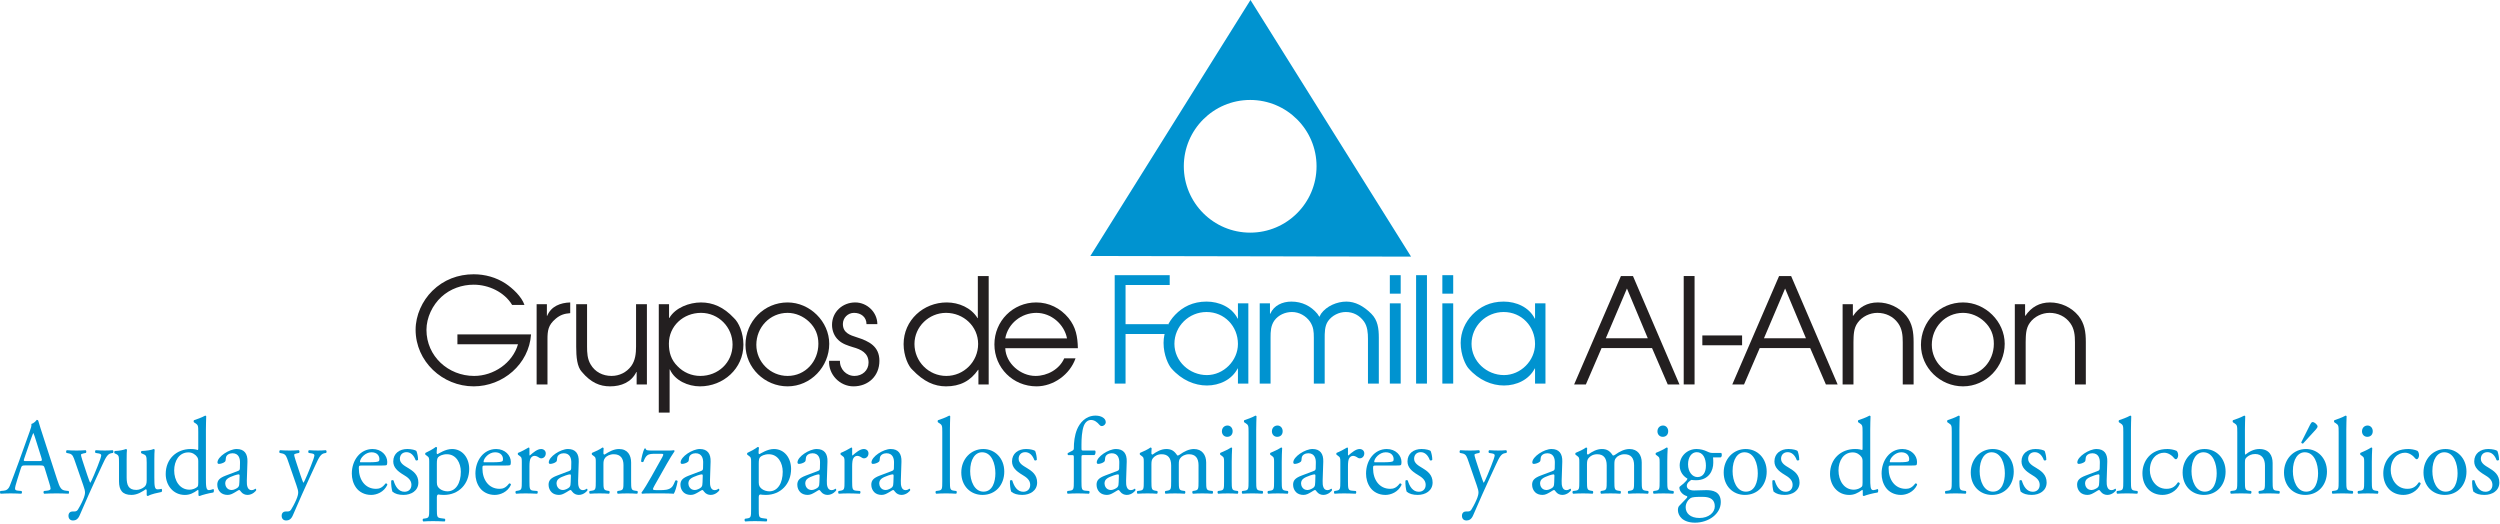 <?xml version="1.0" encoding="UTF-8" standalone="no"?><!DOCTYPE svg PUBLIC "-//W3C//DTD SVG 1.1//EN" "http://www.w3.org/Graphics/SVG/1.1/DTD/svg11.dtd"><svg width="100%" height="100%" viewBox="0 0 1685 353" version="1.1" xmlns="http://www.w3.org/2000/svg" xmlns:xlink="http://www.w3.org/1999/xlink" xml:space="preserve" xmlns:serif="http://www.serif.com/" style="fill-rule:evenodd;clip-rule:evenodd;stroke-linejoin:round;stroke-miterlimit:1.414;"><g id="Layer-1" serif:id="Layer 1"><path d="M842.621,156.799c-24.69,0 -44.732,-20.042 -44.732,-44.732c0,-24.69 20.042,-44.699 44.732,-44.699c24.69,0 44.732,20.009 44.732,44.699c0,24.69 -20.042,44.732 -44.732,44.732m0.202,-156.799l-107.924,172.529l216.152,0.438l-108.228,-172.967Z" style="fill:#0093d0;fill-rule:nonzero;"/><path d="M357.928,225.402c-1.381,20.07 -18.98,34.996 -38.658,34.996c-21.058,0 -39.152,-16.808 -39.152,-38.164c0,-9.686 4.448,-19.475 11.271,-26.196c7.615,-7.514 17.403,-11.176 27.881,-11.176c7.616,0 15.129,2.079 21.458,6.228c4.745,3.167 10.871,8.8 12.753,14.438l-8.306,0c-5.144,-8.603 -15.718,-13.646 -25.905,-13.646c-7.811,0 -15.717,2.667 -21.749,8.21c-6.031,5.538 -10.086,13.938 -10.086,22.244c0,17.795 14.73,31.043 32.133,31.043c13.051,0 25.905,-8.598 29.561,-21.357l-40.831,0l0,-6.62l49.63,0Z" style="fill:#231f20;fill-rule:nonzero;"/><path d="M361.685,205.033l6.918,0l0,7.811l0.203,0c2.667,-6.424 8.895,-8.799 15.521,-8.996l0,7.216c-3.959,0.298 -6.728,1.191 -9.788,3.757c-5.043,4.251 -5.537,7.906 -5.537,14.038l0,30.257l-7.317,0l0,-54.084Z" style="fill:#231f20;fill-rule:nonzero;"/><path d="M436.013,259.115l-6.919,0l0,-8.4l-0.196,0c-3.365,6.918 -10.188,9.686 -17.701,9.686c-6.918,0 -12.853,-2.471 -18.981,-9.686c-3.263,-3.466 -3.858,-9.991 -3.858,-17.112l0,-28.572l7.317,0l0,28.572c0,4.156 0.197,8.305 2.37,11.968c2.971,5.144 8.21,7.804 14.14,7.804c5.239,0 10.087,-2.363 13.248,-6.62c2.767,-3.852 3.262,-8.502 3.262,-13.152l0,-28.572l7.317,0l0,54.084Z" style="fill:#231f20;fill-rule:nonzero;"/><path d="M450.941,205.032l0,9.293l0.196,0c4.054,-7.019 13.545,-10.478 21.356,-10.478c7.907,0 15.224,3.066 22.149,10.478c3.262,2.966 6.424,10.086 6.424,17.999c0,16.111 -13.545,28.078 -29.263,28.078c-8.008,0 -16.909,-3.858 -20.267,-11.37l-0.202,0l0,29.065l-7.311,0l0,-73.065l6.918,0Zm42.807,27.192c0,-11.766 -9.49,-21.358 -21.255,-21.358c-11.865,0 -21.654,8.801 -21.654,20.762c0,5.935 1.483,10.877 5.734,15.129c4.055,4.251 9.592,6.619 15.426,6.619c12.063,0 21.749,-8.995 21.749,-21.152" style="fill:#231f20;fill-rule:nonzero;"/><path d="M558.906,231.726c0,15.42 -12.455,28.674 -28.078,28.674c-15.325,0 -28.376,-12.456 -28.376,-27.983c0,-15.718 12.557,-28.572 28.376,-28.572c15.027,0 28.078,12.854 28.078,27.881m-49.136,0.691c0,11.568 9.49,20.963 21.058,20.963c12.062,0 20.761,-9.889 20.761,-21.654c0,-5.93 -1.977,-10.776 -6.323,-14.926c-3.858,-3.661 -9.097,-5.929 -14.438,-5.929c-11.961,0 -21.058,9.781 -21.058,21.546" style="fill:#231f20;fill-rule:nonzero;"/><path d="M566.125,243.196c-0.203,5.537 4.251,10.181 9.788,10.181c5.239,0 9.49,-3.656 9.49,-8.996c0,-6.519 -5.138,-8.895 -10.478,-10.377c-3.46,-1.09 -7.121,-2.18 -9.788,-4.746c-2.87,-2.572 -4.353,-6.43 -4.353,-10.288c0,-8.794 7.121,-15.123 15.623,-15.123c8.109,0 14.926,6.722 14.926,14.635l-7.311,0c0,-4.751 -3.662,-7.615 -8.407,-7.615c-4.15,0 -7.513,3.358 -7.513,7.514c0,5.929 4.745,7.513 9.49,8.996c8.109,2.572 15.128,6.031 15.128,15.819c0,10.181 -7.418,17.207 -17.498,17.207c-9.199,0 -16.909,-8.008 -16.414,-17.207l7.317,0Z" style="fill:#231f20;fill-rule:nonzero;"/><path d="M666.378,259.115l-6.918,0l0,-9.889l-0.203,0c-5.239,7.615 -12.258,11.175 -21.647,11.175c-7.812,0 -15.034,-3.161 -22.643,-11.175c-2.667,-2.275 -5.936,-9.389 -5.936,-17.302c0,-16.117 13.348,-28.078 29.073,-28.078c8.103,0 16.509,3.561 20.761,10.58l0.196,0l0,-28.375l7.317,0l0,73.064Zm-28.768,-48.25c-11.474,0 -21.261,9.294 -21.261,20.964c0,11.866 9.591,21.546 21.457,21.546c11.866,0 21.451,-9.68 21.451,-21.546c0,-11.961 -9.883,-20.964 -21.647,-20.964" style="fill:#231f20;fill-rule:nonzero;"/><path d="M677.549,234.691c0.399,10.289 10.383,18.689 20.368,18.689c8.007,0 16.116,-4.447 19.379,-11.866l7.615,0c-3.757,10.878 -14.831,18.886 -26.304,18.886c-15.819,0 -28.375,-12.456 -28.375,-28.274c0,-15.725 12.461,-28.281 28.179,-28.281c8.502,0 16.313,3.858 21.749,10.478c5.043,6.228 6.132,12.557 6.329,20.368l-48.94,0Zm41.623,-6.62c-1.876,-9.592 -10.675,-17.2 -20.66,-17.2c-10.187,0 -19.183,7.216 -20.963,17.2l41.623,0Z" style="fill:#231f20;fill-rule:nonzero;"/><path d="M1092.51,186.047l8.109,0l31.34,73.065l-7.906,0l-10.58,-24.518l-34.014,0l-10.573,24.518l-7.913,0l31.537,-73.065Zm18.094,41.921l-14.039,-33.514l-14.236,33.514l28.275,0Z" style="fill:#231f20;fill-rule:nonzero;"/><rect x="1134.82" y="186.048" width="7.317" height="73.064" style="fill:#231f20;"/><rect x="1147.38" y="226.094" width="26.792" height="6.62" style="fill:#231f20;"/><path d="M1199.11,186.047l8.109,0l31.341,73.065l-7.913,0l-10.58,-24.518l-34.008,0l-10.573,24.518l-7.913,0l31.537,-73.065Zm18.094,41.921l-14.039,-33.514l-14.242,33.514l28.281,0Z" style="fill:#231f20;fill-rule:nonzero;"/><path d="M1241.92,205.033l6.918,0l0,7.811l0.203,0c3.953,-5.834 9.483,-8.996 16.605,-8.996c7.215,0 14.337,3.162 19.182,8.996c4.151,5.239 4.943,10.972 4.943,17.796l0,28.477l-7.318,0l0,-28.477c0,-4.65 -0.392,-8.996 -3.161,-12.848c-3.264,-4.555 -8.407,-6.925 -13.944,-6.925c-5.036,0 -10.276,2.471 -13.241,6.621c-2.87,3.858 -2.769,8.603 -2.87,13.152l0,28.477l-7.317,0l0,-54.084Z" style="fill:#231f20;fill-rule:nonzero;"/><path d="M1351.17,231.726c0,15.42 -12.455,28.674 -28.078,28.674c-15.318,0 -28.369,-12.456 -28.369,-27.983c0,-15.718 12.55,-28.572 28.369,-28.572c15.027,0 28.078,12.854 28.078,27.881m-49.13,0.691c0,11.568 9.49,20.963 21.052,20.963c12.062,0 20.761,-9.889 20.761,-21.654c0,-5.93 -1.971,-10.776 -6.323,-14.926c-3.858,-3.661 -9.097,-5.929 -14.438,-5.929c-11.961,0 -21.052,9.781 -21.052,21.546" style="fill:#231f20;fill-rule:nonzero;"/><path d="M1357.99,205.033l6.919,0l0,7.811l0.202,0c3.953,-5.834 9.49,-8.996 16.605,-8.996c7.222,0 14.343,3.162 19.183,8.996c4.156,5.239 4.948,10.972 4.948,17.796l0,28.477l-7.324,0l0,-28.477c0,-4.65 -0.392,-8.996 -3.161,-12.848c-3.263,-4.555 -8.407,-6.925 -13.937,-6.925c-5.043,0 -10.283,2.471 -13.247,6.621c-2.871,3.858 -2.769,8.603 -2.871,13.152l0,28.477l-7.317,0l0,-54.084Z" style="fill:#231f20;fill-rule:nonzero;"/><path d="M751.302,185.475l37.074,0l0,6.62l-29.757,0l0,26.405l28.674,0l0,6.621l-28.674,0l0,33.418l-7.317,0l0,-73.064Z" style="fill:#0093d0;fill-rule:nonzero;"/><path d="M841.385,258.539l-7.014,0l0,-10.181l-0.196,0c-3.959,7.615 -12.259,11.467 -20.761,11.467c-8.109,0 -16.908,-3.56 -23.833,-11.467c-1.976,-2.173 -5.341,-8.996 -5.341,-17.206c0,-7.406 3.067,-14.039 7.812,-18.981c5.144,-5.34 11.967,-8.901 21.16,-8.901c8.502,0 17.099,3.763 20.963,11.467l0.196,0l0,-10.276l7.014,0l0,54.078Zm-49.827,-26.798c0,11.872 10.282,21.065 21.856,21.065c11.271,0 20.957,-9.693 20.957,-20.964c0,-11.961 -9.097,-21.546 -21.159,-21.546c-11.866,0 -21.654,9.49 -21.654,21.445" style="fill:#0093d0;fill-rule:nonzero;"/><path d="M849.046,204.46l6.918,0l0,7.02l0.203,0c2.464,-5.633 8.198,-8.205 14.235,-8.205c7.114,0 13.145,2.965 17.498,8.205c0.494,0.696 0.887,1.387 1.381,2.077c0.298,-0.69 0.697,-1.286 1.09,-2.077c3.757,-5.24 10.783,-8.205 17.105,-8.205c5.835,0 11.467,2.87 16.808,8.205c4.345,4.352 5.043,9.889 5.043,16.211l0,30.847l-7.318,0l0,-30.15c0,-3.959 -0.297,-8.305 -2.667,-11.669c-2.971,-4.15 -7.222,-6.425 -12.258,-6.425c-4.651,0 -9.301,2.37 -11.968,6.127c-2.369,3.364 -2.275,8.008 -2.275,11.967l0,30.15l-7.317,0l0,-30.942c0,-4.054 -0.196,-7.216 -2.565,-10.782c-2.769,-3.947 -7.324,-6.52 -12.164,-6.52c-4.548,0 -9.097,1.977 -11.86,5.734c-2.477,3.554 -2.572,7.419 -2.572,11.568l0,30.942l-7.317,0l0,-54.078Z" style="fill:#0093d0;fill-rule:nonzero;"/><path d="M936.749,185.472l7.317,0l0,12.455l-7.317,0l0,-12.455Zm0,18.986l7.317,0l0,54.078l-7.317,0l0,-54.078Z" style="fill:#0093d0;fill-rule:nonzero;"/><rect x="954.45" y="185.472" width="7.317" height="73.065" style="fill:#0093d0;"/><path d="M972.144,185.472l7.317,0l0,12.455l-7.317,0l0,-12.455Zm0,18.986l7.317,0l0,54.078l-7.317,0l0,-54.078Z" style="fill:#0093d0;fill-rule:nonzero;"/><path d="M1041.64,258.539l-7.02,0l0,-10.181l-0.196,0c-3.953,7.615 -12.259,11.467 -20.761,11.467c-8.109,0 -16.909,-3.56 -23.833,-11.467c-1.976,-2.173 -5.335,-8.996 -5.335,-17.206c0,-7.406 3.061,-14.039 7.812,-18.981c5.138,-5.34 11.961,-8.901 21.153,-8.901c8.509,0 17.113,3.763 20.964,11.467l0.196,0l0,-10.276l7.02,0l0,54.078Zm-49.827,-26.798c0,11.872 10.276,21.065 21.85,21.065c11.271,0 20.957,-9.693 20.957,-20.964c0,-11.961 -9.097,-21.546 -21.16,-21.546c-11.865,0 -21.647,9.49 -21.647,21.445" style="fill:#0093d0;fill-rule:nonzero;"/><path d="M30.13,315.538c-0.488,-1.615 -0.767,-1.837 -2.857,-1.837l-10.517,0c-1.736,0 -2.154,0.222 -2.642,1.761l-2.439,7.704c-1.045,3.294 -1.533,5.277 -1.533,6.082c0,0.88 0.348,1.317 2.021,1.47l2.3,0.215c0.488,0.367 0.488,1.54 -0.14,1.837c-1.812,-0.146 -3.972,-0.146 -7.247,-0.222c-2.294,0 -4.802,0.146 -6.684,0.222c-0.418,-0.297 -0.557,-1.47 -0.139,-1.837l2.299,-0.215c1.673,-0.153 3.206,-0.957 4.182,-3.599c1.248,-3.37 3.199,-8.134 6.126,-16.345l7.102,-19.798c0.976,-2.642 1.394,-4.035 1.185,-5.207c1.672,-0.513 2.857,-1.831 3.623,-2.788c0.412,0 0.9,0.146 1.039,0.659c0.906,3.231 2.021,6.602 3.067,9.826l9.541,29.478c2.021,6.304 2.926,7.406 5.917,7.774l1.881,0.215c0.488,0.367 0.349,1.54 0,1.837c-2.857,-0.146 -5.29,-0.222 -8.426,-0.222c-3.345,0 -5.987,0.146 -8.008,0.222c-0.557,-0.297 -0.627,-1.47 -0.139,-1.837l2.021,-0.215c1.464,-0.153 2.439,-0.59 2.439,-1.325c0,-0.804 -0.348,-2.122 -0.906,-3.883l-3.066,-9.972Zm-13.786,-6.525c-0.557,1.685 -0.487,1.761 1.457,1.761l8.566,0c2.021,0 2.16,-0.298 1.533,-2.274l-3.757,-11.955c-0.557,-1.755 -1.184,-3.738 -1.603,-4.618l-0.139,0c-0.209,0.367 -0.906,2.128 -1.673,4.327l-4.384,12.759Z" style="fill:#0093d0;fill-rule:nonzero;"/><path d="M46.152,347.653c0,-1.983 1.254,-2.933 2.788,-2.933l1.317,0c1.115,0 1.812,-0.513 2.3,-1.318c2.021,-3.301 3.415,-6.379 4.042,-8.141c0.209,-0.583 0.697,-2.122 0.697,-3.149c0,-1.469 -0.279,-2.35 -1.185,-5.061l-5.436,-15.693c-1.184,-3.446 -1.666,-5.201 -4.105,-5.721l-1.742,-0.36c-0.418,-0.368 -0.348,-1.616 0.209,-1.838c2.23,0.152 4.321,0.222 6.614,0.222c1.881,0 3.833,-0.07 6.063,-0.222c0.558,0.222 0.627,1.47 0.139,1.838l-1.742,0.36c-0.976,0.222 -1.533,0.444 -1.533,0.957c0,0.881 1.603,5.645 2.021,6.893l2.23,6.747c0.412,1.172 1.736,5.056 2.014,5.201c0.209,-0.145 1.325,-2.42 2.579,-5.423l2.369,-5.797c1.527,-3.807 2.433,-6.525 2.433,-7.33c0,-0.513 -0.418,-1.026 -1.666,-1.248l-2.16,-0.36c-0.488,-0.368 -0.418,-1.616 0.139,-1.838c2.23,0.152 4.314,0.222 6.126,0.222c1.742,0 3.345,-0.07 5.297,-0.222c0.551,0.298 0.627,1.394 0.139,1.838l-1.185,0.215c-2.3,0.443 -3.554,2.566 -5.923,7.773l-3.897,8.432c-2.299,4.91 -8.007,17.669 -11.422,25.664c-1.185,2.788 -2.857,3.447 -4.454,3.447c-2.021,0 -3.066,-1.318 -3.066,-3.155" style="fill:#0093d0;fill-rule:nonzero;"/><path d="M85.362,321.771c0,5.062 1.185,8.432 6.475,8.432c1.881,0 4.111,-0.805 5.645,-2.198c0.905,-0.881 1.393,-1.983 1.393,-4.251l0,-12.025c0,-4.77 -0.488,-4.916 -2.578,-5.796l-0.906,-0.368c-0.488,-0.291 -0.488,-1.317 0.07,-1.609c2.787,-0.076 6.613,-0.589 8.147,-1.324c0.348,0.076 0.557,0.222 0.627,0.513c-0.14,1.394 -0.209,3.668 -0.209,6.38l0,12.322c0,5.79 0.209,7.988 2.16,7.988c0.837,0 1.742,-0.145 2.718,-0.367c0.412,0.367 0.481,1.831 -0.076,2.129c-2.712,0.583 -6.754,1.318 -9.123,2.711c-0.342,0 -0.69,-0.222 -0.83,-0.513l0,-3.009c0,-0.659 -0.209,-1.02 -0.627,-1.02c-2.091,1.387 -5.505,3.807 -9.611,3.807c-6.132,0 -8.425,-3.224 -8.425,-9.16l0,-12.246c0,-4.619 0,-5.278 -2.091,-6.234l-0.836,-0.368c-0.419,-0.367 -0.349,-1.394 0.139,-1.609c3.206,-0.076 5.917,-0.735 7.45,-1.324c0.419,0.076 0.628,0.222 0.697,0.513c-0.139,1.248 -0.209,2.788 -0.209,6.38l0,12.246Z" style="fill:#0093d0;fill-rule:nonzero;"/><path d="M138.781,321.845c0,5.791 0.069,8.508 2.021,8.508c0.767,0 1.945,-0.367 2.99,-0.735c0.488,0.146 0.557,1.977 -0.07,2.344c-2.92,0.438 -7.241,1.54 -9.192,2.344c-0.418,0 -0.767,-0.215 -0.767,-0.583l0,-1.248c0,-1.102 0,-1.976 -0.139,-2.274l-0.279,0c-3.06,2.2 -5.429,3.377 -8.774,3.377c-7.729,0 -12.88,-6.38 -12.88,-14.084c0,-10.262 7.381,-16.863 16.852,-16.863c2.369,0 3.903,0.366 4.663,0.664c0.348,0 0.418,-0.442 0.418,-1.026l0,-11.074c0,-4.326 -0.07,-4.764 -2.154,-6.082l-0.697,-0.443c-0.348,-0.221 -0.348,-1.248 0,-1.464c1.742,-0.589 5.011,-1.685 7.52,-3.079c0.279,0 0.557,0.147 0.697,0.438c-0.07,2.197 -0.209,5.865 -0.209,9.091l0,32.19Zm-5.157,-10.998c0,-1.471 -0.279,-2.13 -0.76,-2.865c-1.045,-1.538 -3.136,-3.077 -5.854,-3.077c-6.335,0 -9.611,5.796 -9.611,12.168c0,6.678 3.554,12.981 10.378,12.981c1.881,0 4.251,-0.88 5.365,-2.051c0.412,-0.438 0.482,-1.541 0.482,-2.713l0,-14.443Z" style="fill:#0093d0;fill-rule:nonzero;"/><path d="M160.511,317.37c1.045,-0.367 1.185,-1.026 1.185,-2.122l0.069,-3.377c0.071,-2.711 -0.766,-6.379 -5.087,-6.379c-1.945,0 -4.314,1.026 -4.454,3.3c-0.069,1.172 -0.138,2.053 -0.696,2.49c-1.046,0.88 -2.927,1.394 -3.972,1.394c-0.621,0 -0.976,-0.368 -0.976,-1.027c0,-3.807 7.875,-9.015 12.956,-9.015c5.018,0 7.451,3.079 7.242,8.578l-0.418,12.76c-0.14,3.37 0.487,6.379 3.205,6.379c0.697,0 1.324,-0.222 1.742,-0.443c0.349,-0.222 0.697,-0.514 0.906,-0.514c0.279,0 0.488,0.444 0.488,0.957c0,0.368 -2.439,3.225 -5.854,3.225c-1.672,0 -3.338,-0.659 -4.523,-2.274c-0.279,-0.438 -0.697,-1.027 -1.115,-1.027c-0.488,0 -1.324,0.659 -2.718,1.47c-1.533,0.88 -3.06,1.831 -5.011,1.831c-2.021,0 -3.694,-0.589 -4.878,-1.685c-1.325,-1.249 -2.154,-3.079 -2.154,-5.138c0,-2.858 1.317,-4.543 5.776,-6.228l8.287,-3.155Zm-4.321,12.905c1.394,0 3.554,-1.102 4.251,-1.831c0.837,-0.88 0.837,-1.907 0.906,-3.446l0.14,-4.327c0,-0.805 -0.279,-0.95 -0.697,-0.95c-0.418,0 -1.603,0.291 -2.858,0.728c-4.105,1.47 -6.126,2.566 -6.126,5.429c0,1.242 0.838,4.397 4.385,4.397" style="fill:#0093d0;fill-rule:nonzero;"/><path d="M189.842,347.653c0,-1.983 1.254,-2.933 2.788,-2.933l1.323,0c1.109,0 1.806,-0.513 2.294,-1.318c2.021,-3.301 3.414,-6.379 4.042,-8.141c0.209,-0.583 0.69,-2.122 0.69,-3.149c0,-1.469 -0.272,-2.35 -1.178,-5.061l-5.436,-15.693c-1.178,-3.446 -1.666,-5.201 -4.105,-5.721l-1.742,-0.36c-0.418,-0.368 -0.349,-1.616 0.209,-1.838c2.23,0.152 4.321,0.222 6.614,0.222c1.881,0 3.833,-0.07 6.063,-0.222c0.551,0.222 0.621,1.47 0.133,1.838l-1.736,0.36c-0.976,0.222 -1.533,0.444 -1.533,0.957c0,0.881 1.603,5.645 2.021,6.893l2.223,6.747c0.418,1.172 1.743,5.056 2.021,5.201c0.209,-0.145 1.325,-2.42 2.579,-5.423l2.363,-5.797c1.533,-3.807 2.439,-6.525 2.439,-7.33c0,-0.513 -0.418,-1.026 -1.673,-1.248l-2.153,-0.36c-0.488,-0.368 -0.425,-1.616 0.132,-1.838c2.23,0.152 4.321,0.222 6.127,0.222c1.742,0 3.345,-0.07 5.296,-0.222c0.557,0.298 0.627,1.394 0.139,1.838l-1.184,0.215c-2.3,0.443 -3.554,2.566 -5.918,7.773l-3.902,8.432c-2.293,4.91 -8.008,17.669 -11.416,25.664c-1.185,2.788 -2.851,3.447 -4.454,3.447c-2.021,0 -3.066,-1.318 -3.066,-3.155" style="fill:#0093d0;fill-rule:nonzero;"/><path d="M243.741,313.779c-1.812,0 -1.882,0.146 -1.882,1.983c0,7.4 4.112,13.71 11.562,13.71c2.3,0 4.251,-0.735 6.405,-3.599c0.697,-0.215 1.185,0.222 1.254,0.881c-2.299,4.992 -7.311,6.823 -10.934,6.823c-4.524,0 -8.078,-2.053 -10.093,-4.84c-2.09,-2.864 -2.926,-6.304 -2.926,-9.528c0,-9.022 5.638,-16.574 13.994,-16.574c5.994,0 9.89,4.321 9.89,8.724c0,1.026 -0.14,1.616 -0.279,1.907c-0.209,0.437 -1.185,0.513 -4.105,0.513l-12.886,0Zm4.32,-2.198c5.151,0 6.684,-0.298 7.242,-0.735c0.209,-0.146 0.418,-0.443 0.418,-1.394c0,-2.052 -1.324,-4.618 -5.366,-4.618c-4.106,0 -7.659,3.959 -7.729,6.38c0,0.145 0,0.367 0.488,0.367l4.947,0Z" style="fill:#0093d0;fill-rule:nonzero;"/><path d="M280.654,303.955c0.627,1.609 1.115,3.959 1.115,5.936c-0.279,0.513 -1.324,0.665 -1.672,0.222c-1.185,-3.225 -3.269,-5.354 -6.127,-5.354c-2.717,0 -4.46,1.831 -4.46,4.473c0,3.009 2.927,4.619 5.366,6.088c3.688,2.198 7.102,4.688 7.102,9.896c0,5.575 -4.878,8.356 -10.029,8.356c-3.275,0 -5.708,-0.728 -7.45,-2.198c-0.557,-1.394 -0.975,-4.986 -0.836,-7.406c0.348,-0.437 1.254,-0.513 1.603,-0.07c1.184,4.036 3.408,7.552 7.38,7.552c2.509,0 4.663,-1.539 4.663,-4.695c0,-3.37 -2.781,-5.207 -5.36,-6.747c-4.035,-2.42 -6.892,-4.979 -6.892,-9.015c0,-5.353 4.175,-8.362 9.471,-8.362c2.92,0 5.499,0.735 6.126,1.324" style="fill:#0093d0;fill-rule:nonzero;"/><path d="M289.292,311.506c0,-2.857 0,-3.225 -1.881,-4.549l-0.628,-0.437c-0.279,-0.291 -0.279,-1.102 0.07,-1.318c1.812,-0.811 5.087,-2.566 6.893,-3.959c0.424,0 0.697,0.145 0.842,0.513c-0.145,1.318 -0.278,2.42 -0.278,3.37c0,0.513 0.133,0.951 0.621,0.951c0.905,-0.438 5.296,-3.441 9.75,-3.441c7.038,0 11.561,6.013 11.561,13.419c0,10.187 -7.101,17.523 -16.991,17.523c-1.254,0 -3.206,-0.146 -3.833,-0.298c-0.627,0.152 -0.975,0.514 -0.975,2.053l0,7.704c0,5.207 0.145,5.866 2.648,6.227l2.718,0.367c0.487,0.368 0.348,1.616 -0.14,1.838c-3.345,-0.152 -5.359,-0.222 -7.798,-0.222c-2.509,0 -4.6,0.07 -6.551,0.222c-0.488,-0.222 -0.621,-1.47 -0.133,-1.838l1.457,-0.215c2.579,-0.367 2.648,-1.102 2.648,-6.379l0,-31.531Zm5.151,13.64c0,2.344 0.697,3.224 2.09,4.397c1.394,1.102 3.554,1.615 5.018,1.615c5.708,0 9.053,-5.575 9.053,-13.196c0,-5.867 -3.136,-11.81 -9.401,-11.81c-2.997,0 -5.158,1.172 -5.918,2.053c-0.633,0.805 -0.842,1.907 -0.842,4.327l0,12.614Z" style="fill:#0093d0;fill-rule:nonzero;"/><path d="M327.041,313.779c-1.812,0 -1.882,0.146 -1.882,1.983c0,7.4 4.112,13.71 11.562,13.71c2.3,0 4.251,-0.735 6.405,-3.599c0.697,-0.215 1.185,0.222 1.255,0.881c-2.3,4.992 -7.311,6.823 -10.935,6.823c-4.524,0 -8.077,-2.053 -10.092,-4.84c-2.091,-2.864 -2.927,-6.304 -2.927,-9.528c0,-9.022 5.638,-16.574 13.994,-16.574c5.987,0 9.89,4.321 9.89,8.724c0,1.026 -0.14,1.616 -0.279,1.907c-0.209,0.437 -1.184,0.513 -4.105,0.513l-12.886,0Zm4.321,-2.198c5.15,0 6.683,-0.298 7.241,-0.735c0.209,-0.146 0.418,-0.443 0.418,-1.394c0,-2.052 -1.324,-4.618 -5.366,-4.618c-4.105,0 -7.659,3.959 -7.729,6.38c0,0.145 0,0.367 0.488,0.367l4.948,0Z" style="fill:#0093d0;fill-rule:nonzero;"/><path d="M351.696,311.506c0,-2.857 0,-3.225 -1.881,-4.549l-0.628,-0.437c-0.279,-0.291 -0.279,-1.102 0.07,-1.318c1.603,-0.589 5.296,-2.496 7.039,-3.592c0.341,0.07 0.551,0.215 0.551,0.513l0,4.251c0,0.368 0.069,0.583 0.209,0.659c2.439,-2.129 5.087,-4.397 7.665,-4.397c1.736,0 3.13,1.173 3.13,2.928c0,2.42 -1.882,3.376 -2.99,3.376c-0.697,0 -1.045,-0.222 -1.533,-0.513c-1.046,-0.735 -2.091,-1.172 -3.067,-1.172c-1.115,0 -1.951,0.659 -2.508,1.463c-0.697,1.027 -0.906,3.155 -0.906,5.651l0,9.966c0,5.283 0.145,6.164 2.787,6.386l2.509,0.215c0.488,0.368 0.348,1.616 -0.139,1.838c-3.276,-0.153 -5.29,-0.222 -7.729,-0.222c-2.509,0 -4.6,0.069 -6.406,0.222c-0.487,-0.222 -0.633,-1.47 -0.145,-1.838l1.324,-0.215c2.578,-0.444 2.648,-1.103 2.648,-6.386l0,-12.829Z" style="fill:#0093d0;fill-rule:nonzero;"/><path d="M383.802,317.37c1.045,-0.367 1.185,-1.026 1.185,-2.122l0.069,-3.377c0.07,-2.711 -0.766,-6.379 -5.087,-6.379c-1.944,0 -4.314,1.026 -4.453,3.3c-0.07,1.172 -0.14,2.053 -0.697,2.49c-1.045,0.88 -2.927,1.394 -3.973,1.394c-0.62,0 -0.975,-0.368 -0.975,-1.027c0,-3.807 7.875,-9.015 12.955,-9.015c5.018,0 7.451,3.079 7.242,8.578l-0.418,12.76c-0.14,3.37 0.487,6.379 3.205,6.379c0.697,0 1.324,-0.222 1.742,-0.443c0.349,-0.222 0.697,-0.514 0.907,-0.514c0.278,0 0.487,0.444 0.487,0.957c0,0.368 -2.439,3.225 -5.854,3.225c-1.672,0 -3.338,-0.659 -4.523,-2.274c-0.279,-0.438 -0.697,-1.027 -1.115,-1.027c-0.488,0 -1.324,0.659 -2.718,1.47c-1.533,0.88 -3.06,1.831 -5.011,1.831c-2.021,0 -3.694,-0.589 -4.878,-1.685c-1.324,-1.249 -2.154,-3.079 -2.154,-5.138c0,-2.858 1.317,-4.543 5.778,-6.228l8.286,-3.155Zm-4.32,12.905c1.393,0 3.553,-1.102 4.251,-1.831c0.836,-0.88 0.836,-1.907 0.905,-3.446l0.14,-4.327c0,-0.805 -0.279,-0.95 -0.697,-0.95c-0.418,0 -1.603,0.291 -2.857,0.728c-4.106,1.47 -6.127,2.566 -6.127,5.429c0,1.242 0.837,4.397 4.385,4.397" style="fill:#0093d0;fill-rule:nonzero;"/><path d="M401.563,311.506c0,-2.857 0,-3.225 -1.882,-4.549l-0.627,-0.437c-0.279,-0.291 -0.279,-1.102 0.07,-1.318c1.603,-0.589 5.575,-2.496 6.969,-3.592c0.279,0 0.62,0.146 0.766,0.513c-0.146,1.686 -0.146,2.781 -0.146,3.441c0,0.443 0.279,0.81 0.767,0.81c2.927,-1.907 6.202,-3.738 9.75,-3.738c5.784,0 8.147,4.176 8.147,9.092l0,12.607c0,5.283 0.14,6.018 2.648,6.386l1.534,0.215c0.487,0.368 0.348,1.616 -0.14,1.838c-2.09,-0.153 -4.111,-0.222 -6.544,-0.222c-2.509,0 -4.6,0.069 -6.475,0.222c-0.494,-0.222 -0.627,-1.47 -0.146,-1.838l1.325,-0.215c2.578,-0.444 2.648,-1.103 2.648,-6.386l0,-10.922c0,-4.181 -1.812,-7.261 -6.545,-7.261c-2.648,0 -4.948,1.172 -5.917,2.566c-0.906,1.248 -1.052,2.275 -1.052,4.403l0,11.214c0,5.283 0.146,5.942 2.649,6.386l1.254,0.215c0.488,0.368 0.348,1.616 -0.139,1.838c-1.882,-0.153 -3.896,-0.222 -6.336,-0.222c-2.509,0 -4.599,0.069 -6.55,0.222c-0.488,-0.222 -0.621,-1.47 -0.133,-1.838l1.457,-0.215c2.578,-0.368 2.648,-1.103 2.648,-6.386l0,-12.829Z" style="fill:#0093d0;fill-rule:nonzero;"/><path d="M440.08,332.549c-3.763,0 -6.475,0.076 -7.311,0.222c-0.279,-0.146 -0.418,-0.444 -0.418,-0.735c1.394,-1.761 4.593,-6.969 6.684,-10.776l7.38,-13.203c1.115,-2.046 0.627,-2.198 -0.627,-2.198l-4.802,0c-2.091,0 -3.763,0.221 -4.808,1.102c-1.185,0.95 -1.882,2.635 -2.503,4.251c-0.348,0.437 -1.394,0.292 -1.603,-0.291c0.14,-1.907 1.324,-6.817 2.3,-8.579c0.203,-0.145 0.621,-0.145 0.83,0c0.209,1.249 0.976,1.318 4.948,1.318l9.889,0c1.875,0 3.199,0 4.245,-0.221c0.278,0.152 0.418,0.367 0.348,0.735c-1.463,2.128 -3.13,4.84 -5.151,8.355l-8.425,14.889c-1.464,2.635 -1.325,2.933 1.324,2.933l2.363,0c2.718,0 6.272,0 8.223,-2.205c0.76,-0.874 1.457,-2.413 2.224,-4.251c0.488,-0.291 1.324,-0.145 1.533,0.444c-0.627,3.592 -1.673,7.038 -2.579,8.432c-2.293,-0.146 -4.593,-0.222 -7.798,-0.222l-6.266,0Z" style="fill:#0093d0;fill-rule:nonzero;"/><path d="M472.675,317.37c1.045,-0.367 1.185,-1.026 1.185,-2.122l0.069,-3.377c0.07,-2.711 -0.766,-6.379 -5.087,-6.379c-1.944,0 -4.314,1.026 -4.454,3.3c-0.069,1.172 -0.139,2.053 -0.696,2.49c-1.046,0.88 -2.927,1.394 -3.973,1.394c-0.62,0 -0.975,-0.368 -0.975,-1.027c0,-3.807 7.875,-9.015 12.955,-9.015c5.018,0 7.451,3.079 7.242,8.578l-0.418,12.76c-0.14,3.37 0.487,6.379 3.205,6.379c0.697,0 1.324,-0.222 1.742,-0.443c0.349,-0.222 0.697,-0.514 0.906,-0.514c0.279,0 0.488,0.444 0.488,0.957c0,0.368 -2.439,3.225 -5.854,3.225c-1.672,0 -3.338,-0.659 -4.523,-2.274c-0.279,-0.438 -0.697,-1.027 -1.115,-1.027c-0.488,0 -1.324,0.659 -2.718,1.47c-1.533,0.88 -3.06,1.831 -5.011,1.831c-2.021,0 -3.694,-0.589 -4.878,-1.685c-1.324,-1.249 -2.154,-3.079 -2.154,-5.138c0,-2.858 1.317,-4.543 5.777,-6.228l8.287,-3.155Zm-4.32,12.905c1.393,0 3.553,-1.102 4.251,-1.831c0.836,-0.88 0.836,-1.907 0.905,-3.446l0.14,-4.327c0,-0.805 -0.279,-0.95 -0.697,-0.95c-0.418,0 -1.603,0.291 -2.857,0.728c-4.106,1.47 -6.127,2.566 -6.127,5.429c0,1.242 0.837,4.397 4.385,4.397" style="fill:#0093d0;fill-rule:nonzero;"/><path d="M506.245,311.506c0,-2.857 0,-3.225 -1.882,-4.549l-0.627,-0.437c-0.279,-0.291 -0.279,-1.102 0.07,-1.318c1.812,-0.811 5.087,-2.566 6.899,-3.959c0.418,0 0.69,0.145 0.836,0.513c-0.146,1.318 -0.278,2.42 -0.278,3.37c0,0.513 0.132,0.951 0.62,0.951c0.906,-0.438 5.297,-3.441 9.75,-3.441c7.039,0 11.562,6.013 11.562,13.419c0,10.187 -7.102,17.523 -16.991,17.523c-1.254,0 -3.206,-0.146 -3.833,-0.298c-0.621,0.152 -0.976,0.514 -0.976,2.053l0,7.704c0,5.207 0.146,5.866 2.648,6.227l2.719,0.367c0.487,0.368 0.348,1.616 -0.14,1.838c-3.345,-0.152 -5.359,-0.222 -7.798,-0.222c-2.51,0 -4.6,0.07 -6.551,0.222c-0.488,-0.222 -0.621,-1.47 -0.133,-1.838l1.457,-0.215c2.578,-0.367 2.648,-1.102 2.648,-6.379l0,-31.531Zm5.15,13.64c0,2.344 0.697,3.224 2.091,4.397c1.394,1.102 3.554,1.615 5.018,1.615c5.708,0 9.053,-5.575 9.053,-13.196c0,-5.867 -3.136,-11.81 -9.402,-11.81c-2.996,0 -5.157,1.172 -5.917,2.053c-0.634,0.805 -0.843,1.907 -0.843,4.327l0,12.614Z" style="fill:#0093d0;fill-rule:nonzero;"/><path d="M551.447,317.37c1.045,-0.367 1.185,-1.026 1.185,-2.122l0.069,-3.377c0.07,-2.711 -0.766,-6.379 -5.087,-6.379c-1.945,0 -4.314,1.026 -4.454,3.3c-0.069,1.172 -0.139,2.053 -0.697,2.49c-1.045,0.88 -2.927,1.394 -3.972,1.394c-0.621,0 -0.976,-0.368 -0.976,-1.027c0,-3.807 7.875,-9.015 12.956,-9.015c5.018,0 7.451,3.079 7.242,8.578l-0.419,12.76c-0.139,3.37 0.488,6.379 3.206,6.379c0.697,0 1.324,-0.222 1.742,-0.443c0.349,-0.222 0.697,-0.514 0.906,-0.514c0.279,0 0.488,0.444 0.488,0.957c0,0.368 -2.439,3.225 -5.854,3.225c-1.672,0 -3.338,-0.659 -4.523,-2.274c-0.279,-0.438 -0.697,-1.027 -1.115,-1.027c-0.488,0 -1.324,0.659 -2.718,1.47c-1.533,0.88 -3.06,1.831 -5.011,1.831c-2.021,0 -3.694,-0.589 -4.879,-1.685c-1.323,-1.249 -2.153,-3.079 -2.153,-5.138c0,-2.858 1.317,-4.543 5.777,-6.228l8.287,-3.155Zm-4.321,12.905c1.394,0 3.554,-1.102 4.251,-1.831c0.837,-0.88 0.837,-1.907 0.906,-3.446l0.14,-4.327c0,-0.805 -0.279,-0.95 -0.697,-0.95c-0.419,0 -1.603,0.291 -2.858,0.728c-4.105,1.47 -6.126,2.566 -6.126,5.429c0,1.242 0.836,4.397 4.384,4.397" style="fill:#0093d0;fill-rule:nonzero;"/><path d="M569.207,311.506c0,-2.857 0,-3.225 -1.882,-4.549l-0.627,-0.437c-0.279,-0.291 -0.279,-1.102 0.07,-1.318c1.603,-0.589 5.296,-2.496 7.038,-3.592c0.349,0.07 0.551,0.215 0.551,0.513l0,4.251c0,0.368 0.077,0.583 0.209,0.659c2.439,-2.129 5.088,-4.397 7.666,-4.397c1.736,0 3.13,1.173 3.13,2.928c0,2.42 -1.882,3.376 -2.99,3.376c-0.697,0 -1.046,-0.222 -1.534,-0.513c-1.045,-0.735 -2.09,-1.172 -3.066,-1.172c-1.115,0 -1.951,0.659 -2.509,1.463c-0.697,1.027 -0.906,3.155 -0.906,5.651l0,9.966c0,5.283 0.146,6.164 2.788,6.386l2.509,0.215c0.488,0.368 0.348,1.616 -0.139,1.838c-3.276,-0.153 -5.29,-0.222 -7.73,-0.222c-2.509,0 -4.599,0.069 -6.405,0.222c-0.487,-0.222 -0.633,-1.47 -0.146,-1.838l1.325,-0.215c2.578,-0.444 2.648,-1.103 2.648,-6.386l0,-12.829Z" style="fill:#0093d0;fill-rule:nonzero;"/><path d="M601.313,317.37c1.045,-0.367 1.185,-1.026 1.185,-2.122l0.069,-3.377c0.07,-2.711 -0.766,-6.379 -5.087,-6.379c-1.945,0 -4.314,1.026 -4.454,3.3c-0.069,1.172 -0.139,2.053 -0.696,2.49c-1.046,0.88 -2.927,1.394 -3.973,1.394c-0.627,0 -0.975,-0.368 -0.975,-1.027c0,-3.807 7.874,-9.015 12.955,-9.015c5.018,0 7.451,3.079 7.242,8.578l-0.419,12.76c-0.139,3.37 0.488,6.379 3.206,6.379c0.697,0 1.324,-0.222 1.742,-0.443c0.349,-0.222 0.697,-0.514 0.906,-0.514c0.279,0 0.488,0.444 0.488,0.957c0,0.368 -2.439,3.225 -5.854,3.225c-1.672,0 -3.338,-0.659 -4.523,-2.274c-0.279,-0.438 -0.697,-1.027 -1.115,-1.027c-0.488,0 -1.324,0.659 -2.718,1.47c-1.533,0.88 -3.06,1.831 -5.011,1.831c-2.021,0 -3.694,-0.589 -4.878,-1.685c-1.324,-1.249 -2.154,-3.079 -2.154,-5.138c0,-2.858 1.317,-4.543 5.777,-6.228l8.287,-3.155Zm-4.321,12.905c1.394,0 3.554,-1.102 4.251,-1.831c0.837,-0.88 0.837,-1.907 0.906,-3.446l0.14,-4.327c0,-0.805 -0.279,-0.95 -0.697,-0.95c-0.418,0 -1.603,0.291 -2.858,0.728c-4.105,1.47 -6.126,2.566 -6.126,5.429c0,1.242 0.836,4.397 4.384,4.397" style="fill:#0093d0;fill-rule:nonzero;"/><path d="M640.247,324.336c0,5.277 0.139,6.012 2.648,6.38l1.673,0.222c0.488,0.367 0.342,1.609 -0.14,1.831c-2.3,-0.146 -4.32,-0.222 -6.76,-0.222c-2.502,0 -4.592,0.076 -6.683,0.222c-0.488,-0.222 -0.627,-1.464 -0.139,-1.831l1.602,-0.222c2.579,-0.368 2.649,-1.103 2.649,-6.38l0,-33.14c0,-4.327 -0.07,-4.77 -2.161,-6.088l-0.697,-0.437c-0.348,-0.222 -0.348,-1.248 0,-1.47c1.742,-0.583 5.011,-1.685 7.52,-3.079c0.279,0 0.558,0.152 0.697,0.444c-0.07,2.198 -0.209,5.86 -0.209,9.091l0,34.679Z" style="fill:#0093d0;fill-rule:nonzero;"/><path d="M676.88,317.812c0,9.167 -5.987,15.762 -14.691,15.762c-8.008,0 -14.28,-5.936 -14.28,-15.103c0,-9.237 6.614,-15.838 14.837,-15.838c7.799,0 14.134,6.164 14.134,15.179m-14.97,-12.981c-4.599,0 -8.014,4.625 -8.014,12.683c0,6.678 2.857,13.862 8.989,13.862c6.127,0 8.008,-6.747 8.008,-12.392c0,-6.234 -2.369,-14.153 -8.983,-14.153" style="fill:#0093d0;fill-rule:nonzero;"/><path d="M697.705,303.955c0.627,1.609 1.115,3.959 1.115,5.936c-0.279,0.513 -1.324,0.665 -1.673,0.222c-1.184,-3.225 -3.269,-5.354 -6.126,-5.354c-2.718,0 -4.46,1.831 -4.46,4.473c0,3.009 2.927,4.619 5.366,6.088c3.687,2.198 7.102,4.688 7.102,9.896c0,5.575 -4.878,8.356 -10.029,8.356c-3.275,0 -5.708,-0.728 -7.45,-2.198c-0.557,-1.394 -0.976,-4.986 -0.836,-7.406c0.348,-0.437 1.254,-0.513 1.602,-0.07c1.185,4.036 3.409,7.552 7.381,7.552c2.509,0 4.663,-1.539 4.663,-4.695c0,-3.37 -2.781,-5.207 -5.36,-6.747c-4.035,-2.42 -6.893,-4.979 -6.893,-9.015c0,-5.353 4.175,-8.362 9.472,-8.362c2.92,0 5.499,0.735 6.126,1.324" style="fill:#0093d0;fill-rule:nonzero;"/><path d="M730.094,306.738c-1.185,0 -1.185,0.152 -1.185,2.129l0,15.471c0,5.277 0.14,6.157 2.648,6.379l2.509,0.216c0.488,0.367 0.349,1.615 -0.139,1.837c-3.136,-0.146 -5.157,-0.222 -7.596,-0.222c-2.503,0 -4.593,0.076 -6.684,0.222c-0.488,-0.222 -0.627,-1.47 -0.139,-1.837l1.603,-0.216c2.578,-0.367 2.648,-1.102 2.648,-6.379l0,-15.471c0,-1.977 0,-2.129 -1.394,-2.129l-2.439,0c-0.418,-0.291 -0.488,-0.95 -0.209,-1.387l2.997,-1.546c0.557,-0.292 1.045,-0.729 1.045,-1.463c0,-4.258 0.488,-8.8 2.16,-12.905c1.736,-4.182 5.638,-9.313 12.531,-9.313c3.694,0 6.823,1.761 6.823,4.396c0,1.47 -1.324,2.642 -2.641,2.642c-0.767,0 -1.185,-0.291 -1.673,-0.881c-1.324,-1.615 -3.275,-3.224 -5.575,-3.224c-2.154,0 -3.896,1.394 -4.941,4.035c-1.255,3.371 -1.534,8.724 -1.534,12.386l0,2.129c0,1.983 0,2.052 1.185,2.052l7.938,0c0.767,0.735 0.279,2.788 -0.488,3.079l-7.45,0Z" style="fill:#0093d0;fill-rule:nonzero;"/><path d="M753.147,317.37c1.045,-0.367 1.185,-1.026 1.185,-2.122l0.069,-3.377c0.07,-2.711 -0.766,-6.379 -5.087,-6.379c-1.945,0 -4.314,1.026 -4.454,3.3c-0.069,1.172 -0.139,2.053 -0.697,2.49c-1.045,0.88 -2.927,1.394 -3.972,1.394c-0.621,0 -0.976,-0.368 -0.976,-1.027c0,-3.807 7.875,-9.015 12.956,-9.015c5.018,0 7.45,3.079 7.241,8.578l-0.418,12.76c-0.139,3.37 0.488,6.379 3.206,6.379c0.697,0 1.324,-0.222 1.742,-0.443c0.349,-0.222 0.697,-0.514 0.906,-0.514c0.278,0 0.488,0.444 0.488,0.957c0,0.368 -2.439,3.225 -5.854,3.225c-1.672,0 -3.339,-0.659 -4.523,-2.274c-0.279,-0.438 -0.697,-1.027 -1.115,-1.027c-0.488,0 -1.324,0.659 -2.718,1.47c-1.533,0.88 -3.06,1.831 -5.011,1.831c-2.021,0 -3.694,-0.589 -4.879,-1.685c-1.324,-1.249 -2.153,-3.079 -2.153,-5.138c0,-2.858 1.317,-4.543 5.777,-6.228l8.287,-3.155Zm-4.321,12.905c1.394,0 3.554,-1.102 4.251,-1.831c0.836,-0.88 0.836,-1.907 0.906,-3.446l0.139,-4.327c0,-0.805 -0.278,-0.95 -0.697,-0.95c-0.418,0 -1.602,0.291 -2.857,0.728c-4.105,1.47 -6.126,2.566 -6.126,5.429c0,1.242 0.836,4.397 4.384,4.397" style="fill:#0093d0;fill-rule:nonzero;"/><path d="M807.817,313.704c0,-4.986 -2.091,-7.552 -6.475,-7.552c-2.648,0 -4.808,1.248 -5.784,2.566c-0.836,1.103 -1.045,1.838 -1.045,4.403l0,11.213c0,5.284 0.139,6.019 2.648,6.387l1.464,0.215c0.487,0.368 0.348,1.616 -0.14,1.837c-2.09,-0.152 -4.111,-0.221 -6.544,-0.221c-2.509,0 -4.391,0.069 -6.342,0.221c-0.481,-0.221 -0.627,-1.469 -0.139,-1.837l1.254,-0.215c2.579,-0.444 2.648,-1.103 2.648,-6.387l0,-10.63c0,-4.91 -2.09,-7.552 -6.405,-7.552c-2.857,0 -4.808,1.318 -5.853,2.642c-0.697,0.881 -1.046,1.831 -1.046,4.181l0,11.359c0,5.284 0.146,5.943 2.649,6.387l1.254,0.215c0.487,0.368 0.348,1.616 -0.14,1.837c-1.881,-0.152 -3.896,-0.221 -6.335,-0.221c-2.509,0 -4.599,0.069 -6.76,0.221c-0.488,-0.221 -0.62,-1.469 -0.133,-1.837l1.666,-0.215c2.579,-0.368 2.649,-1.103 2.649,-6.387l0,-12.828c0,-2.858 0,-3.225 -1.882,-4.549l-0.627,-0.437c-0.279,-0.292 -0.279,-1.103 0.069,-1.318c1.603,-0.589 5.576,-2.496 6.97,-3.592c0.278,0 0.62,0.146 0.766,0.513c-0.146,1.685 -0.146,2.781 -0.146,3.44c0,0.444 0.279,0.811 0.767,0.811c2.648,-1.983 5.923,-3.738 9.262,-3.738c3.484,0 5.436,1.318 7.387,4.321c0.621,0.145 1.109,-0.146 1.736,-0.583c2.787,-2.052 6.202,-3.738 9.471,-3.738c5.575,0 8.286,4.029 8.286,9.091l0,12.607c0,5.284 0.14,6.019 2.649,6.387l1.672,0.215c0.488,0.368 0.349,1.616 -0.139,1.837c-2.3,-0.152 -4.321,-0.221 -6.753,-0.221c-2.509,0 -4.391,0.069 -6.342,0.221c-0.488,-0.221 -0.627,-1.469 -0.139,-1.837l1.254,-0.215c2.578,-0.444 2.648,-1.103 2.648,-6.387l0,-10.63Z" style="fill:#0093d0;fill-rule:nonzero;"/><path d="M825.023,311.506c0,-2.857 0,-3.225 -1.881,-4.549l-0.628,-0.437c-0.279,-0.291 -0.279,-1.102 0.07,-1.318c1.603,-0.589 5.575,-2.496 7.178,-3.592c0.348,0 0.621,0.146 0.69,0.438c-0.133,2.565 -0.278,6.081 -0.278,9.09l0,13.197c0,5.283 0.145,6.018 2.648,6.386l1.463,0.215c0.488,0.368 0.349,1.616 -0.139,1.838c-2.091,-0.153 -4.105,-0.222 -6.544,-0.222c-2.509,0 -4.6,0.069 -6.551,0.222c-0.488,-0.222 -0.621,-1.47 -0.133,-1.838l1.457,-0.215c2.579,-0.368 2.648,-1.103 2.648,-6.386l0,-12.829Zm5.778,-20.9c0,2.642 -1.736,3.814 -3.687,3.814c-2.16,0 -3.554,-1.685 -3.554,-3.662c0,-2.42 1.672,-3.96 3.763,-3.96c2.091,0 3.478,1.755 3.478,3.808" style="fill:#0093d0;fill-rule:nonzero;"/><path d="M846.683,324.336c0,5.277 0.14,6.012 2.648,6.38l1.666,0.222c0.495,0.367 0.349,1.609 -0.133,1.831c-2.299,-0.146 -4.32,-0.222 -6.753,-0.222c-2.509,0 -4.599,0.076 -6.69,0.222c-0.488,-0.222 -0.627,-1.464 -0.139,-1.831l1.602,-0.222c2.572,-0.368 2.649,-1.103 2.649,-6.38l0,-33.14c0,-4.327 -0.077,-4.77 -2.161,-6.088l-0.697,-0.437c-0.348,-0.222 -0.348,-1.248 0,-1.47c1.742,-0.583 5.018,-1.685 7.52,-3.079c0.279,0 0.558,0.152 0.697,0.444c-0.069,2.198 -0.209,5.86 -0.209,9.091l0,34.679Z" style="fill:#0093d0;fill-rule:nonzero;"/><path d="M858.732,311.506c0,-2.857 0,-3.225 -1.882,-4.549l-0.627,-0.437c-0.272,-0.291 -0.272,-1.102 0.076,-1.318c1.597,-0.589 5.569,-2.496 7.171,-3.592c0.349,0 0.628,0.146 0.698,0.438c-0.14,2.565 -0.279,6.081 -0.279,9.09l0,13.197c0,5.283 0.139,6.018 2.642,6.386l1.47,0.215c0.481,0.368 0.341,1.616 -0.146,1.838c-2.091,-0.153 -4.105,-0.222 -6.545,-0.222c-2.509,0 -4.593,0.069 -6.544,0.222c-0.494,-0.222 -0.627,-1.47 -0.139,-1.838l1.463,-0.215c2.579,-0.368 2.642,-1.103 2.642,-6.386l0,-12.829Zm5.784,-20.9c0,2.642 -1.742,3.814 -3.693,3.814c-2.154,0 -3.554,-1.685 -3.554,-3.662c0,-2.42 1.672,-3.96 3.763,-3.96c2.091,0 3.484,1.755 3.484,3.808" style="fill:#0093d0;fill-rule:nonzero;"/><path d="M885.617,317.37c1.045,-0.367 1.185,-1.026 1.185,-2.122l0.069,-3.377c0.069,-2.711 -0.767,-6.379 -5.087,-6.379c-1.951,0 -4.314,1.026 -4.454,3.3c-0.069,1.172 -0.14,2.053 -0.697,2.49c-1.045,0.88 -2.927,1.394 -3.972,1.394c-0.621,0 -0.976,-0.368 -0.976,-1.027c0,-3.807 7.875,-9.015 12.955,-9.015c5.018,0 7.452,3.079 7.243,8.578l-0.419,12.76c-0.139,3.37 0.488,6.379 3.206,6.379c0.696,0 1.324,-0.222 1.742,-0.443c0.349,-0.222 0.697,-0.514 0.906,-0.514c0.278,0 0.487,0.444 0.487,0.957c0,0.368 -2.439,3.225 -5.853,3.225c-1.673,0 -3.339,-0.659 -4.523,-2.274c-0.28,-0.438 -0.698,-1.027 -1.116,-1.027c-0.487,0 -1.324,0.659 -2.717,1.47c-1.527,0.88 -3.06,1.831 -5.011,1.831c-2.022,0 -3.695,-0.589 -4.879,-1.685c-1.323,-1.249 -2.16,-3.079 -2.16,-5.138c0,-2.858 1.324,-4.543 5.784,-6.228l8.287,-3.155Zm-4.321,12.905c1.4,0 3.554,-1.102 4.251,-1.831c0.836,-0.88 0.836,-1.907 0.906,-3.446l0.14,-4.327c0,-0.805 -0.28,-0.95 -0.698,-0.95c-0.418,0 -1.602,0.291 -2.857,0.728c-4.106,1.47 -6.126,2.566 -6.126,5.429c0,1.242 0.836,4.397 4.384,4.397" style="fill:#0093d0;fill-rule:nonzero;"/><path d="M903.379,311.506c0,-2.857 0,-3.225 -1.882,-4.549l-0.627,-0.437c-0.278,-0.291 -0.278,-1.102 0.07,-1.318c1.603,-0.589 5.296,-2.496 7.032,-3.592c0.348,0.07 0.557,0.215 0.557,0.513l0,4.251c0,0.368 0.071,0.583 0.209,0.659c2.44,-2.129 5.088,-4.397 7.66,-4.397c1.742,0 3.136,1.173 3.136,2.928c0,2.42 -1.882,3.376 -2.99,3.376c-0.703,0 -1.046,-0.222 -1.54,-0.513c-1.039,-0.735 -2.084,-1.172 -3.06,-1.172c-1.115,0 -1.951,0.659 -2.508,1.463c-0.698,1.027 -0.907,3.155 -0.907,5.651l0,9.966c0,5.283 0.14,6.164 2.788,6.386l2.509,0.215c0.482,0.368 0.348,1.616 -0.146,1.838c-3.269,-0.153 -5.29,-0.222 -7.723,-0.222c-2.509,0 -4.599,0.069 -6.411,0.222c-0.487,-0.222 -0.627,-1.47 -0.14,-1.838l1.325,-0.215c2.579,-0.444 2.648,-1.103 2.648,-6.386l0,-12.829Z" style="fill:#0093d0;fill-rule:nonzero;"/><path d="M927.334,313.779c-1.806,0 -1.882,0.146 -1.882,1.983c0,7.4 4.111,13.71 11.563,13.71c2.298,0 4.251,-0.735 6.404,-3.599c0.697,-0.215 1.185,0.222 1.261,0.881c-2.3,4.992 -7.318,6.823 -10.941,6.823c-4.523,0 -8.078,-2.053 -10.093,-4.84c-2.09,-2.864 -2.926,-6.304 -2.926,-9.528c0,-9.022 5.638,-16.574 13.995,-16.574c5.986,0 9.889,4.321 9.889,8.724c0,1.026 -0.133,1.616 -0.279,1.907c-0.209,0.437 -1.178,0.513 -4.105,0.513l-12.886,0Zm4.32,-2.198c5.151,0 6.684,-0.298 7.242,-0.735c0.209,-0.146 0.417,-0.443 0.417,-1.394c0,-2.052 -1.323,-4.618 -5.365,-4.618c-4.105,0 -7.66,3.959 -7.729,6.38c0,0.145 0,0.367 0.488,0.367l4.947,0Z" style="fill:#0093d0;fill-rule:nonzero;"/><path d="M964.248,303.955c0.628,1.609 1.115,3.959 1.115,5.936c-0.278,0.513 -1.324,0.665 -1.673,0.222c-1.184,-3.225 -3.275,-5.354 -6.126,-5.354c-2.717,0 -4.46,1.831 -4.46,4.473c0,3.009 2.927,4.619 5.36,6.088c3.693,2.198 7.108,4.688 7.108,9.896c0,5.575 -4.872,8.356 -10.028,8.356c-3.275,0 -5.708,-0.728 -7.45,-2.198c-0.558,-1.394 -0.977,-4.986 -0.837,-7.406c0.348,-0.437 1.255,-0.513 1.603,-0.07c1.185,4.036 3.409,7.552 7.38,7.552c2.509,0 4.669,-1.539 4.669,-4.695c0,-3.37 -2.787,-5.207 -5.365,-6.747c-4.042,-2.42 -6.894,-4.979 -6.894,-9.015c0,-5.353 4.176,-8.362 9.472,-8.362c2.921,0 5.499,0.735 6.126,1.324" style="fill:#0093d0;fill-rule:nonzero;"/><path d="M985.357,347.653c0,-1.983 1.255,-2.933 2.781,-2.933l1.324,0c1.116,0 1.812,-0.513 2.3,-1.318c2.021,-3.301 3.408,-6.379 4.042,-8.141c0.209,-0.583 0.691,-2.122 0.691,-3.149c0,-1.469 -0.273,-2.35 -1.179,-5.061l-5.436,-15.693c-1.184,-3.446 -1.672,-5.201 -4.105,-5.721l-1.742,-0.36c-0.418,-0.368 -0.349,-1.616 0.209,-1.838c2.223,0.152 4.314,0.222 6.614,0.222c1.882,0 3.833,-0.07 6.057,-0.222c0.557,0.222 0.627,1.47 0.139,1.838l-1.736,0.36c-0.981,0.222 -1.533,0.444 -1.533,0.957c0,0.881 1.596,5.645 2.021,6.893l2.224,6.747c0.418,1.172 1.742,5.056 2.02,5.201c0.209,-0.145 1.325,-2.42 2.579,-5.423l2.363,-5.797c1.533,-3.807 2.439,-6.525 2.439,-7.33c0,-0.513 -0.418,-1.026 -1.673,-1.248l-2.154,-0.36c-0.487,-0.368 -0.418,-1.616 0.14,-1.838c2.223,0.152 4.314,0.222 6.126,0.222c1.743,0 3.339,-0.07 5.29,-0.222c0.557,0.298 0.628,1.394 0.139,1.838l-1.184,0.215c-2.293,0.443 -3.548,2.566 -5.917,7.773l-3.902,8.432c-2.294,4.91 -8.008,17.669 -11.417,25.664c-1.185,2.788 -2.857,3.447 -4.46,3.447c-2.015,0 -3.06,-1.318 -3.06,-3.155" style="fill:#0093d0;fill-rule:nonzero;"/><path d="M1046.71,317.37c1.045,-0.367 1.185,-1.026 1.185,-2.122l0.069,-3.377c0.07,-2.711 -0.767,-6.379 -5.087,-6.379c-1.945,0 -4.314,1.026 -4.454,3.3c-0.069,1.172 -0.139,2.053 -0.696,2.49c-1.046,0.88 -2.927,1.394 -3.973,1.394c-0.621,0 -0.976,-0.368 -0.976,-1.027c0,-3.807 7.875,-9.015 12.956,-9.015c5.018,0 7.451,3.079 7.242,8.578l-0.418,12.76c-0.14,3.37 0.494,6.379 3.205,6.379c0.697,0 1.324,-0.222 1.742,-0.443c0.349,-0.222 0.69,-0.514 0.899,-0.514c0.285,0 0.494,0.444 0.494,0.957c0,0.368 -2.438,3.225 -5.846,3.225c-1.68,0 -3.352,-0.659 -4.53,-2.274c-0.279,-0.438 -0.697,-1.027 -1.116,-1.027c-0.487,0 -1.324,0.659 -2.717,1.47c-1.534,0.88 -3.06,1.831 -5.011,1.831c-2.022,0 -3.694,-0.589 -4.878,-1.685c-1.319,-1.249 -2.154,-3.079 -2.154,-5.138c0,-2.858 1.317,-4.543 5.777,-6.228l8.287,-3.155Zm-4.314,12.905c1.387,0 3.547,-1.102 4.244,-1.831c0.837,-0.88 0.837,-1.907 0.906,-3.446l0.14,-4.327c0,-0.805 -0.28,-0.95 -0.698,-0.95c-0.418,0 -1.602,0.291 -2.85,0.728c-4.112,1.47 -6.133,2.566 -6.133,5.429c0,1.242 0.837,4.397 4.391,4.397" style="fill:#0093d0;fill-rule:nonzero;"/><path d="M1101.38,313.704c0,-4.986 -2.091,-7.552 -6.475,-7.552c-2.648,0 -4.801,1.248 -5.777,2.566c-0.837,1.103 -1.046,1.838 -1.046,4.403l0,11.213c0,5.284 0.133,6.019 2.649,6.387l1.462,0.215c0.482,0.368 0.343,1.616 -0.145,1.837c-2.091,-0.152 -4.106,-0.221 -6.544,-0.221c-2.509,0 -4.385,0.069 -6.336,0.221c-0.487,-0.221 -0.627,-1.469 -0.139,-1.837l1.254,-0.215c2.579,-0.444 2.642,-1.103 2.642,-6.387l0,-10.63c0,-4.91 -2.09,-7.552 -6.399,-7.552c-2.863,0 -4.808,1.318 -5.853,2.642c-0.697,0.881 -1.045,1.831 -1.045,4.181l0,11.359c0,5.284 0.139,5.943 2.648,6.387l1.254,0.215c0.482,0.368 0.342,1.616 -0.145,1.837c-1.876,-0.152 -3.897,-0.221 -6.336,-0.221c-2.502,0 -4.593,0.069 -6.753,0.221c-0.488,-0.221 -0.628,-1.469 -0.14,-1.837l1.673,-0.215c2.578,-0.368 2.642,-1.103 2.642,-6.387l0,-12.828c0,-2.858 0,-3.225 -1.875,-4.549l-0.628,-0.437c-0.278,-0.292 -0.278,-1.103 0.07,-1.318c1.596,-0.589 5.569,-2.496 6.962,-3.592c0.279,0 0.628,0.146 0.767,0.513c-0.139,1.685 -0.139,2.781 -0.139,3.44c0,0.444 0.278,0.811 0.76,0.811c2.654,-1.983 5.93,-3.738 9.268,-3.738c3.479,0 5.43,1.318 7.381,4.321c0.627,0.145 1.114,-0.146 1.742,-0.583c2.788,-2.052 6.196,-3.738 9.471,-3.738c5.569,0 8.287,4.029 8.287,9.091l0,12.607c0,5.284 0.139,6.019 2.648,6.387l1.673,0.215c0.488,0.368 0.341,1.616 -0.146,1.837c-2.3,-0.152 -4.314,-0.221 -6.754,-0.221c-2.509,0 -4.384,0.069 -6.335,0.221c-0.494,-0.221 -0.627,-1.469 -0.139,-1.837l1.254,-0.215c2.579,-0.444 2.642,-1.103 2.642,-6.387l0,-10.63Z" style="fill:#0093d0;fill-rule:nonzero;"/><path d="M1118.59,311.506c0,-2.857 0,-3.225 -1.888,-4.549l-0.621,-0.437c-0.278,-0.291 -0.278,-1.102 0.07,-1.318c1.603,-0.589 5.569,-2.496 7.171,-3.592c0.349,0 0.627,0.146 0.698,0.438c-0.14,2.565 -0.28,6.081 -0.28,9.09l0,13.197c0,5.283 0.14,6.018 2.649,6.386l1.463,0.215c0.488,0.368 0.342,1.616 -0.139,1.838c-2.098,-0.153 -4.112,-0.222 -6.551,-0.222c-2.509,0 -4.593,0.069 -6.545,0.222c-0.487,-0.222 -0.627,-1.47 -0.138,-1.838l1.463,-0.215c2.579,-0.368 2.648,-1.103 2.648,-6.386l0,-12.829Zm5.777,-20.9c0,2.642 -1.735,3.814 -3.686,3.814c-2.16,0 -3.561,-1.685 -3.561,-3.662c0,-2.42 1.679,-3.96 3.77,-3.96c2.084,0 3.477,1.755 3.477,3.808" style="fill:#0093d0;fill-rule:nonzero;"/><path d="M1160.03,305.274c0.767,0.367 0.627,2.857 -0.418,3.009l-5.012,0c0.14,1.242 0.14,2.49 0.14,3.738c0,5.055 -2.857,11.657 -11.701,11.657c-1.254,0 -2.231,-0.146 -3.067,-0.222c-0.836,0.513 -3.059,1.907 -3.059,4.036c0,1.685 1.596,3.078 4.872,3.078c2.369,0 5.22,-0.221 8.286,-0.221c3.897,0 9.75,0.735 9.75,8.065c0,7.995 -8.286,13.861 -17.34,13.861c-8.565,0 -11.561,-4.84 -11.561,-8.508c0,-1.172 0.278,-2.122 0.766,-2.712c1.185,-1.317 3.136,-3.224 4.733,-4.916c0.627,-0.658 1.19,-1.318 0.563,-1.761c-2.723,-0.729 -5.087,-3.225 -5.087,-5.791c0,-0.36 0.279,-0.658 1.045,-1.241c1.185,-0.811 2.509,-2.052 3.688,-3.377c0.354,-0.437 0.703,-1.026 0.703,-1.394c-2.369,-1.317 -5.227,-4.181 -5.227,-8.869c0,-6.304 5.151,-11.074 11.353,-11.074c2.648,0 5.081,0.735 6.683,1.47c2.231,1.026 2.718,1.172 4.245,1.172l5.645,0Zm-14.559,29.617c-2.223,0 -5.01,0.153 -5.986,0.811c-1.667,1.102 -3.346,3.37 -3.346,6.158c0,3.959 2.997,7.26 9.332,7.26c6.203,0 10.308,-3.668 10.308,-7.843c0,-4.473 -2.921,-6.386 -7.938,-6.386l-2.37,0Zm4.321,-20.963c0,-4.986 -1.951,-9.167 -6.202,-9.167c-3.338,0 -5.847,3.224 -5.847,8.21c0,5.208 2.996,8.578 6.341,8.578c3.757,0 5.708,-3.155 5.708,-7.621" style="fill:#0093d0;fill-rule:nonzero;"/><path d="M1190.75,317.812c0,9.167 -5.994,15.762 -14.698,15.762c-8.002,0 -14.274,-5.936 -14.274,-15.103c0,-9.237 6.615,-15.838 14.831,-15.838c7.805,0 14.141,6.164 14.141,15.179m-14.978,-12.981c-4.592,0 -8.006,4.625 -8.006,12.683c0,6.678 2.856,13.862 8.989,13.862c6.126,0 8.001,-6.747 8.001,-12.392c0,-6.234 -2.362,-14.153 -8.984,-14.153" style="fill:#0093d0;fill-rule:nonzero;"/><path d="M1211.57,303.955c0.627,1.609 1.115,3.959 1.115,5.936c-0.279,0.513 -1.324,0.665 -1.673,0.222c-1.177,-3.225 -3.275,-5.354 -6.126,-5.354c-2.712,0 -4.454,1.831 -4.454,4.473c0,3.009 2.921,4.619 5.361,6.088c3.686,2.198 7.101,4.688 7.101,9.896c0,5.575 -4.872,8.356 -10.029,8.356c-3.269,0 -5.708,-0.728 -7.45,-2.198c-0.558,-1.394 -0.976,-4.986 -0.836,-7.406c0.348,-0.437 1.261,-0.513 1.602,-0.07c1.185,4.036 3.415,7.552 7.381,7.552c2.509,0 4.669,-1.539 4.669,-4.695c0,-3.37 -2.787,-5.207 -5.366,-6.747c-4.042,-2.42 -6.893,-4.979 -6.893,-9.015c0,-5.353 4.175,-8.362 9.472,-8.362c2.92,0 5.499,0.735 6.126,1.324" style="fill:#0093d0;fill-rule:nonzero;"/><path d="M1260.53,321.845c0,5.791 0.063,8.508 2.015,8.508c0.772,0 1.951,-0.367 2.997,-0.735c0.487,0.146 0.557,1.977 -0.071,2.344c-2.926,0.438 -7.247,1.54 -9.192,2.344c-0.412,0 -0.767,-0.215 -0.767,-0.583l0,-1.248c0,-1.102 0,-1.976 -0.139,-2.274l-0.279,0c-3.059,2.2 -5.429,3.377 -8.767,3.377c-7.735,0 -12.893,-6.38 -12.893,-14.084c0,-10.262 7.38,-16.863 16.859,-16.863c2.369,0 3.895,0.366 4.662,0.664c0.348,0 0.418,-0.442 0.418,-1.026l0,-11.074c0,-4.326 -0.07,-4.764 -2.16,-6.082l-0.697,-0.443c-0.342,-0.221 -0.342,-1.248 0,-1.464c1.743,-0.589 5.018,-1.685 7.527,-3.079c0.278,0 0.55,0.147 0.696,0.438c-0.069,2.197 -0.209,5.865 -0.209,9.091l0,32.19Zm-5.157,-10.998c0,-1.471 -0.279,-2.13 -0.76,-2.865c-1.052,-1.538 -3.143,-3.077 -5.854,-3.077c-6.335,0 -9.611,5.796 -9.611,12.168c0,6.678 3.555,12.981 10.371,12.981c1.888,0 4.251,-0.88 5.366,-2.051c0.418,-0.438 0.488,-1.541 0.488,-2.713l0,-14.443Z" style="fill:#0093d0;fill-rule:nonzero;"/><path d="M1274.81,313.779c-1.806,0 -1.882,0.146 -1.882,1.983c0,7.4 4.112,13.71 11.563,13.71c2.299,0 4.244,-0.735 6.404,-3.599c0.697,-0.215 1.185,0.222 1.255,0.881c-2.3,4.992 -7.312,6.823 -10.929,6.823c-4.529,0 -8.084,-2.053 -10.104,-4.84c-2.091,-2.864 -2.921,-6.304 -2.921,-9.528c0,-9.022 5.644,-16.574 13.995,-16.574c5.993,0 9.889,4.321 9.889,8.724c0,1.026 -0.139,1.616 -0.279,1.907c-0.209,0.437 -1.178,0.513 -4.111,0.513l-12.88,0Zm4.32,-2.198c5.152,0 6.685,-0.298 7.242,-0.735c0.209,-0.146 0.418,-0.443 0.418,-1.394c0,-2.052 -1.324,-4.618 -5.366,-4.618c-4.105,0 -7.659,3.959 -7.729,6.38c0,0.145 0,0.367 0.488,0.367l4.947,0Z" style="fill:#0093d0;fill-rule:nonzero;"/><path d="M1320.64,324.336c0,5.277 0.14,6.012 2.648,6.38l1.672,0.222c0.483,0.367 0.343,1.609 -0.145,1.831c-2.293,-0.146 -4.315,-0.222 -6.753,-0.222c-2.503,0 -4.594,0.076 -6.684,0.222c-0.488,-0.222 -0.629,-1.464 -0.139,-1.831l1.601,-0.222c2.579,-0.368 2.642,-1.103 2.642,-6.38l0,-33.14c0,-4.327 -0.063,-4.77 -2.154,-6.088l-0.697,-0.437c-0.348,-0.222 -0.348,-1.248 0,-1.47c1.742,-0.583 5.012,-1.685 7.521,-3.079c0.278,0 0.557,0.152 0.696,0.444c-0.069,2.198 -0.209,5.86 -0.209,9.091l0,34.679Z" style="fill:#0093d0;fill-rule:nonzero;"/><path d="M1357.27,317.812c0,9.167 -5.993,15.762 -14.698,15.762c-8.001,0 -14.274,-5.936 -14.274,-15.103c0,-9.237 6.615,-15.838 14.831,-15.838c7.806,0 14.141,6.164 14.141,15.179m-14.977,-12.981c-4.592,0 -8.007,4.625 -8.007,12.683c0,6.678 2.857,13.862 8.989,13.862c6.127,0 8.002,-6.747 8.002,-12.392c0,-6.234 -2.363,-14.153 -8.984,-14.153" style="fill:#0093d0;fill-rule:nonzero;"/><path d="M1378.1,303.955c0.628,1.609 1.115,3.959 1.115,5.936c-0.278,0.513 -1.324,0.665 -1.673,0.222c-1.177,-3.225 -3.275,-5.354 -6.126,-5.354c-2.711,0 -4.454,1.831 -4.454,4.473c0,3.009 2.921,4.619 5.361,6.088c3.686,2.198 7.101,4.688 7.101,9.896c0,5.575 -4.872,8.356 -10.028,8.356c-3.27,0 -5.708,-0.728 -7.45,-2.198c-0.558,-1.394 -0.976,-4.986 -0.837,-7.406c0.348,-0.437 1.261,-0.513 1.603,-0.07c1.185,4.036 3.414,7.552 7.38,7.552c2.509,0 4.669,-1.539 4.669,-4.695c0,-3.37 -2.787,-5.207 -5.365,-6.747c-4.042,-2.42 -6.893,-4.979 -6.893,-9.015c0,-5.353 4.175,-8.362 9.471,-8.362c2.921,0 5.499,0.735 6.126,1.324" style="fill:#0093d0;fill-rule:nonzero;"/><path d="M1414.04,317.37c1.045,-0.367 1.179,-1.026 1.179,-2.122l0.076,-3.377c0.069,-2.711 -0.767,-6.379 -5.088,-6.379c-1.951,0 -4.314,1.026 -4.453,3.3c-0.07,1.172 -0.14,2.053 -0.697,2.49c-1.045,0.88 -2.927,1.394 -3.972,1.394c-0.621,0 -0.97,-0.368 -0.97,-1.027c0,-3.807 7.868,-9.015 12.949,-9.015c5.018,0 7.451,3.079 7.242,8.578l-0.418,12.76c-0.14,3.37 0.488,6.379 3.205,6.379c0.697,0 1.324,-0.222 1.742,-0.443c0.343,-0.222 0.697,-0.514 0.906,-0.514c0.279,0 0.488,0.444 0.488,0.957c0,0.368 -2.439,3.225 -5.853,3.225c-1.673,0 -3.339,-0.659 -4.53,-2.274c-0.273,-0.438 -0.691,-1.027 -1.109,-1.027c-0.488,0 -1.324,0.659 -2.712,1.47c-1.533,0.88 -3.066,1.831 -5.017,1.831c-2.021,0 -3.687,-0.589 -4.878,-1.685c-1.324,-1.249 -2.16,-3.079 -2.16,-5.138c0,-2.858 1.324,-4.543 5.784,-6.228l8.286,-3.155Zm-4.32,12.905c1.399,0 3.553,-1.102 4.251,-1.831c0.836,-0.88 0.836,-1.907 0.905,-3.446l0.14,-4.327c0,-0.805 -0.279,-0.95 -0.698,-0.95c-0.418,0 -1.602,0.291 -2.856,0.728c-4.112,1.47 -6.127,2.566 -6.127,5.429c0,1.242 0.837,4.397 4.385,4.397" style="fill:#0093d0;fill-rule:nonzero;"/><path d="M1436.26,324.336c0,5.277 0.139,6.012 2.648,6.38l1.672,0.222c0.482,0.367 0.349,1.609 -0.145,1.831c-2.293,-0.146 -4.315,-0.222 -6.753,-0.222c-2.503,0 -4.594,0.076 -6.685,0.222c-0.487,-0.222 -0.627,-1.464 -0.138,-1.831l1.602,-0.222c2.578,-0.368 2.642,-1.103 2.642,-6.38l0,-33.14c0,-4.327 -0.064,-4.77 -2.155,-6.088l-0.696,-0.437c-0.348,-0.222 -0.348,-1.248 0,-1.47c1.742,-0.583 5.011,-1.685 7.52,-3.079c0.279,0 0.557,0.152 0.697,0.444c-0.07,2.198 -0.209,5.86 -0.209,9.091l0,34.679Z" style="fill:#0093d0;fill-rule:nonzero;"/><path d="M1467.04,303.88c0.563,0.513 1.045,1.686 1.045,2.934c0,1.317 -0.691,2.711 -1.526,2.711c-0.356,0 -0.698,-0.146 -0.983,-0.513c-1.533,-1.977 -4.105,-3.883 -6.962,-3.883c-4.872,0 -9.611,4.028 -9.611,11.802c0,5.72 3.764,12.537 11.214,12.537c4.035,0 6.133,-1.906 7.728,-4.396c0.558,-0.146 1.186,0.367 1.255,1.026c-2.369,5.423 -7.59,7.476 -11.632,7.476c-3.693,0 -7.101,-1.248 -9.534,-3.738c-2.445,-2.49 -4.042,-6.082 -4.042,-10.852c0,-7.919 5.29,-16.352 16.852,-16.352c1.603,0 4.314,0.368 6.196,1.248" style="fill:#0093d0;fill-rule:nonzero;"/><path d="M1500.05,317.812c0,9.167 -5.993,15.762 -14.691,15.762c-8.008,0 -14.274,-5.936 -14.274,-15.103c0,-9.237 6.614,-15.838 14.831,-15.838c7.799,0 14.134,6.164 14.134,15.179m-14.971,-12.981c-4.598,0 -8.008,4.625 -8.008,12.683c0,6.678 2.852,13.862 8.984,13.862c6.127,0 8.002,-6.747 8.002,-12.392c0,-6.234 -2.357,-14.153 -8.978,-14.153" style="fill:#0093d0;fill-rule:nonzero;"/><path d="M1507.92,291.196c0,-4.327 -0.069,-4.764 -2.16,-6.088l-0.696,-0.437c-0.349,-0.222 -0.349,-1.248 0,-1.464c1.741,-0.589 5.016,-1.692 7.519,-3.079c0.285,0 0.558,0.146 0.703,0.437c-0.076,2.198 -0.209,5.867 -0.209,9.091l0,15.395c0,0.659 0.064,1.248 0.273,1.394c2.508,-2.053 5.853,-3.814 9.401,-3.814c6.62,0 8.99,4.327 8.99,9.465l0,12.24c0,5.283 0.133,6.088 2.642,6.38l1.875,0.221c0.494,0.367 0.354,1.609 -0.133,1.831c-2.509,-0.146 -4.529,-0.222 -6.963,-0.222c-2.509,0 -4.598,0.076 -6.48,0.222c-0.482,-0.222 -0.627,-1.464 -0.14,-1.831l1.394,-0.221c2.579,-0.438 2.648,-1.097 2.648,-6.38l0,-10.485c0,-4.688 -2.16,-7.843 -6.62,-7.843c-2.363,0 -4.175,0.88 -5.43,1.976c-1.248,1.103 -1.457,1.47 -1.457,4.036l0,12.316c0,5.283 0.133,6.012 2.642,6.38l1.464,0.221c0.487,0.291 0.348,1.609 -0.14,1.831c-2.091,-0.146 -4.111,-0.222 -6.544,-0.222c-2.509,0 -4.6,0.076 -6.83,0.222c-0.487,-0.222 -0.62,-1.464 -0.133,-1.831l1.737,-0.221c2.578,-0.292 2.647,-1.097 2.647,-6.38l0,-33.14Z" style="fill:#0093d0;fill-rule:nonzero;"/><path d="M1568.38,317.812c0,9.167 -5.993,15.762 -14.691,15.762c-8.008,0 -14.274,-5.936 -14.274,-15.103c0,-9.237 6.614,-15.838 14.831,-15.838c7.799,0 14.134,6.164 14.134,15.179m-14.971,-12.981c-4.598,0 -8.008,4.625 -8.008,12.683c0,6.678 2.852,13.862 8.984,13.862c6.127,0 8.002,-6.747 8.002,-12.392c0,-6.234 -2.357,-14.153 -8.978,-14.153m-1.184,-5.867c-0.488,0.077 -1.109,-0.291 -1.185,-0.804l5.993,-11.948c0.418,-0.811 0.97,-1.761 1.666,-1.761c0.494,0 1.331,0.367 2.16,1.095c0.698,0.59 1.186,1.325 1.186,1.908c0,0.443 -0.419,1.248 -1.115,1.983l-8.705,9.527Z" style="fill:#0093d0;fill-rule:nonzero;"/><path d="M1581.41,324.336c0,5.277 0.14,6.012 2.642,6.38l1.672,0.222c0.489,0.367 0.349,1.609 -0.139,1.831c-2.293,-0.146 -4.321,-0.222 -6.753,-0.222c-2.503,0 -4.6,0.076 -6.691,0.222c-0.481,-0.222 -0.62,-1.464 -0.132,-1.831l1.596,-0.222c2.578,-0.368 2.648,-1.103 2.648,-6.38l0,-33.14c0,-4.327 -0.07,-4.77 -2.16,-6.088l-0.697,-0.437c-0.341,-0.222 -0.341,-1.248 0,-1.47c1.743,-0.583 5.018,-1.685 7.527,-3.079c0.278,0 0.55,0.152 0.696,0.444c-0.069,2.198 -0.209,5.86 -0.209,9.091l0,34.679Z" style="fill:#0093d0;fill-rule:nonzero;"/><path d="M1593.45,311.506c0,-2.857 0,-3.225 -1.882,-4.549l-0.627,-0.437c-0.278,-0.291 -0.278,-1.102 0.076,-1.318c1.597,-0.589 5.563,-2.496 7.172,-3.592c0.342,0 0.627,0.146 0.697,0.438c-0.146,2.565 -0.279,6.081 -0.279,9.09l0,13.197c0,5.283 0.133,6.018 2.642,6.386l1.464,0.215c0.487,0.368 0.348,1.616 -0.14,1.838c-2.091,-0.153 -4.111,-0.222 -6.544,-0.222c-2.509,0 -4.594,0.069 -6.545,0.222c-0.494,-0.222 -0.627,-1.47 -0.145,-1.838l1.469,-0.215c2.573,-0.368 2.642,-1.103 2.642,-6.386l0,-12.829Zm5.784,-20.9c0,2.642 -1.742,3.814 -3.693,3.814c-2.16,0 -3.554,-1.685 -3.554,-3.662c0,-2.42 1.672,-3.96 3.763,-3.96c2.084,0 3.484,1.755 3.484,3.808" style="fill:#0093d0;fill-rule:nonzero;"/><path d="M1629.39,303.88c0.558,0.513 1.046,1.686 1.046,2.934c0,1.317 -0.697,2.711 -1.533,2.711c-0.349,0 -0.698,-0.146 -0.976,-0.513c-1.533,-1.977 -4.112,-3.883 -6.963,-3.883c-4.872,0 -9.61,4.028 -9.61,11.802c0,5.72 3.757,12.537 11.213,12.537c4.036,0 6.127,-1.906 7.729,-4.396c0.558,-0.146 1.185,0.367 1.254,1.026c-2.369,5.423 -7.596,7.476 -11.638,7.476c-3.686,0 -7.095,-1.248 -9.534,-3.738c-2.439,-2.49 -4.042,-6.082 -4.042,-10.852c0,-7.919 5.296,-16.352 16.852,-16.352c1.602,0 4.32,0.368 6.202,1.248" style="fill:#0093d0;fill-rule:nonzero;"/><path d="M1662.4,317.812c0,9.167 -5.987,15.762 -14.691,15.762c-8.008,0 -14.274,-5.936 -14.274,-15.103c0,-9.237 6.614,-15.838 14.831,-15.838c7.799,0 14.134,6.164 14.134,15.179m-14.971,-12.981c-4.598,0 -8.008,4.625 -8.008,12.683c0,6.678 2.852,13.862 8.984,13.862c6.127,0 8.008,-6.747 8.008,-12.392c0,-6.234 -2.363,-14.153 -8.984,-14.153" style="fill:#0093d0;fill-rule:nonzero;"/><path d="M1683.23,303.955c0.627,1.609 1.114,3.959 1.114,5.936c-0.278,0.513 -1.324,0.665 -1.678,0.222c-1.179,-3.225 -3.269,-5.354 -6.126,-5.354c-2.712,0 -4.455,1.831 -4.455,4.473c0,3.009 2.927,4.619 5.36,6.088c3.694,2.198 7.108,4.688 7.108,9.896c0,5.575 -4.872,8.356 -10.028,8.356c-3.275,0 -5.708,-0.728 -7.45,-2.198c-0.558,-1.394 -0.976,-4.986 -0.837,-7.406c0.343,-0.437 1.255,-0.513 1.596,-0.07c1.192,4.036 3.416,7.552 7.387,7.552c2.509,0 4.67,-1.539 4.67,-4.695c0,-3.37 -2.788,-5.207 -5.366,-6.747c-4.042,-2.42 -6.899,-4.979 -6.899,-9.015c0,-5.353 4.181,-8.362 9.477,-8.362c2.921,0 5.499,0.735 6.127,1.324" style="fill:#0093d0;fill-rule:nonzero;"/></g></svg>